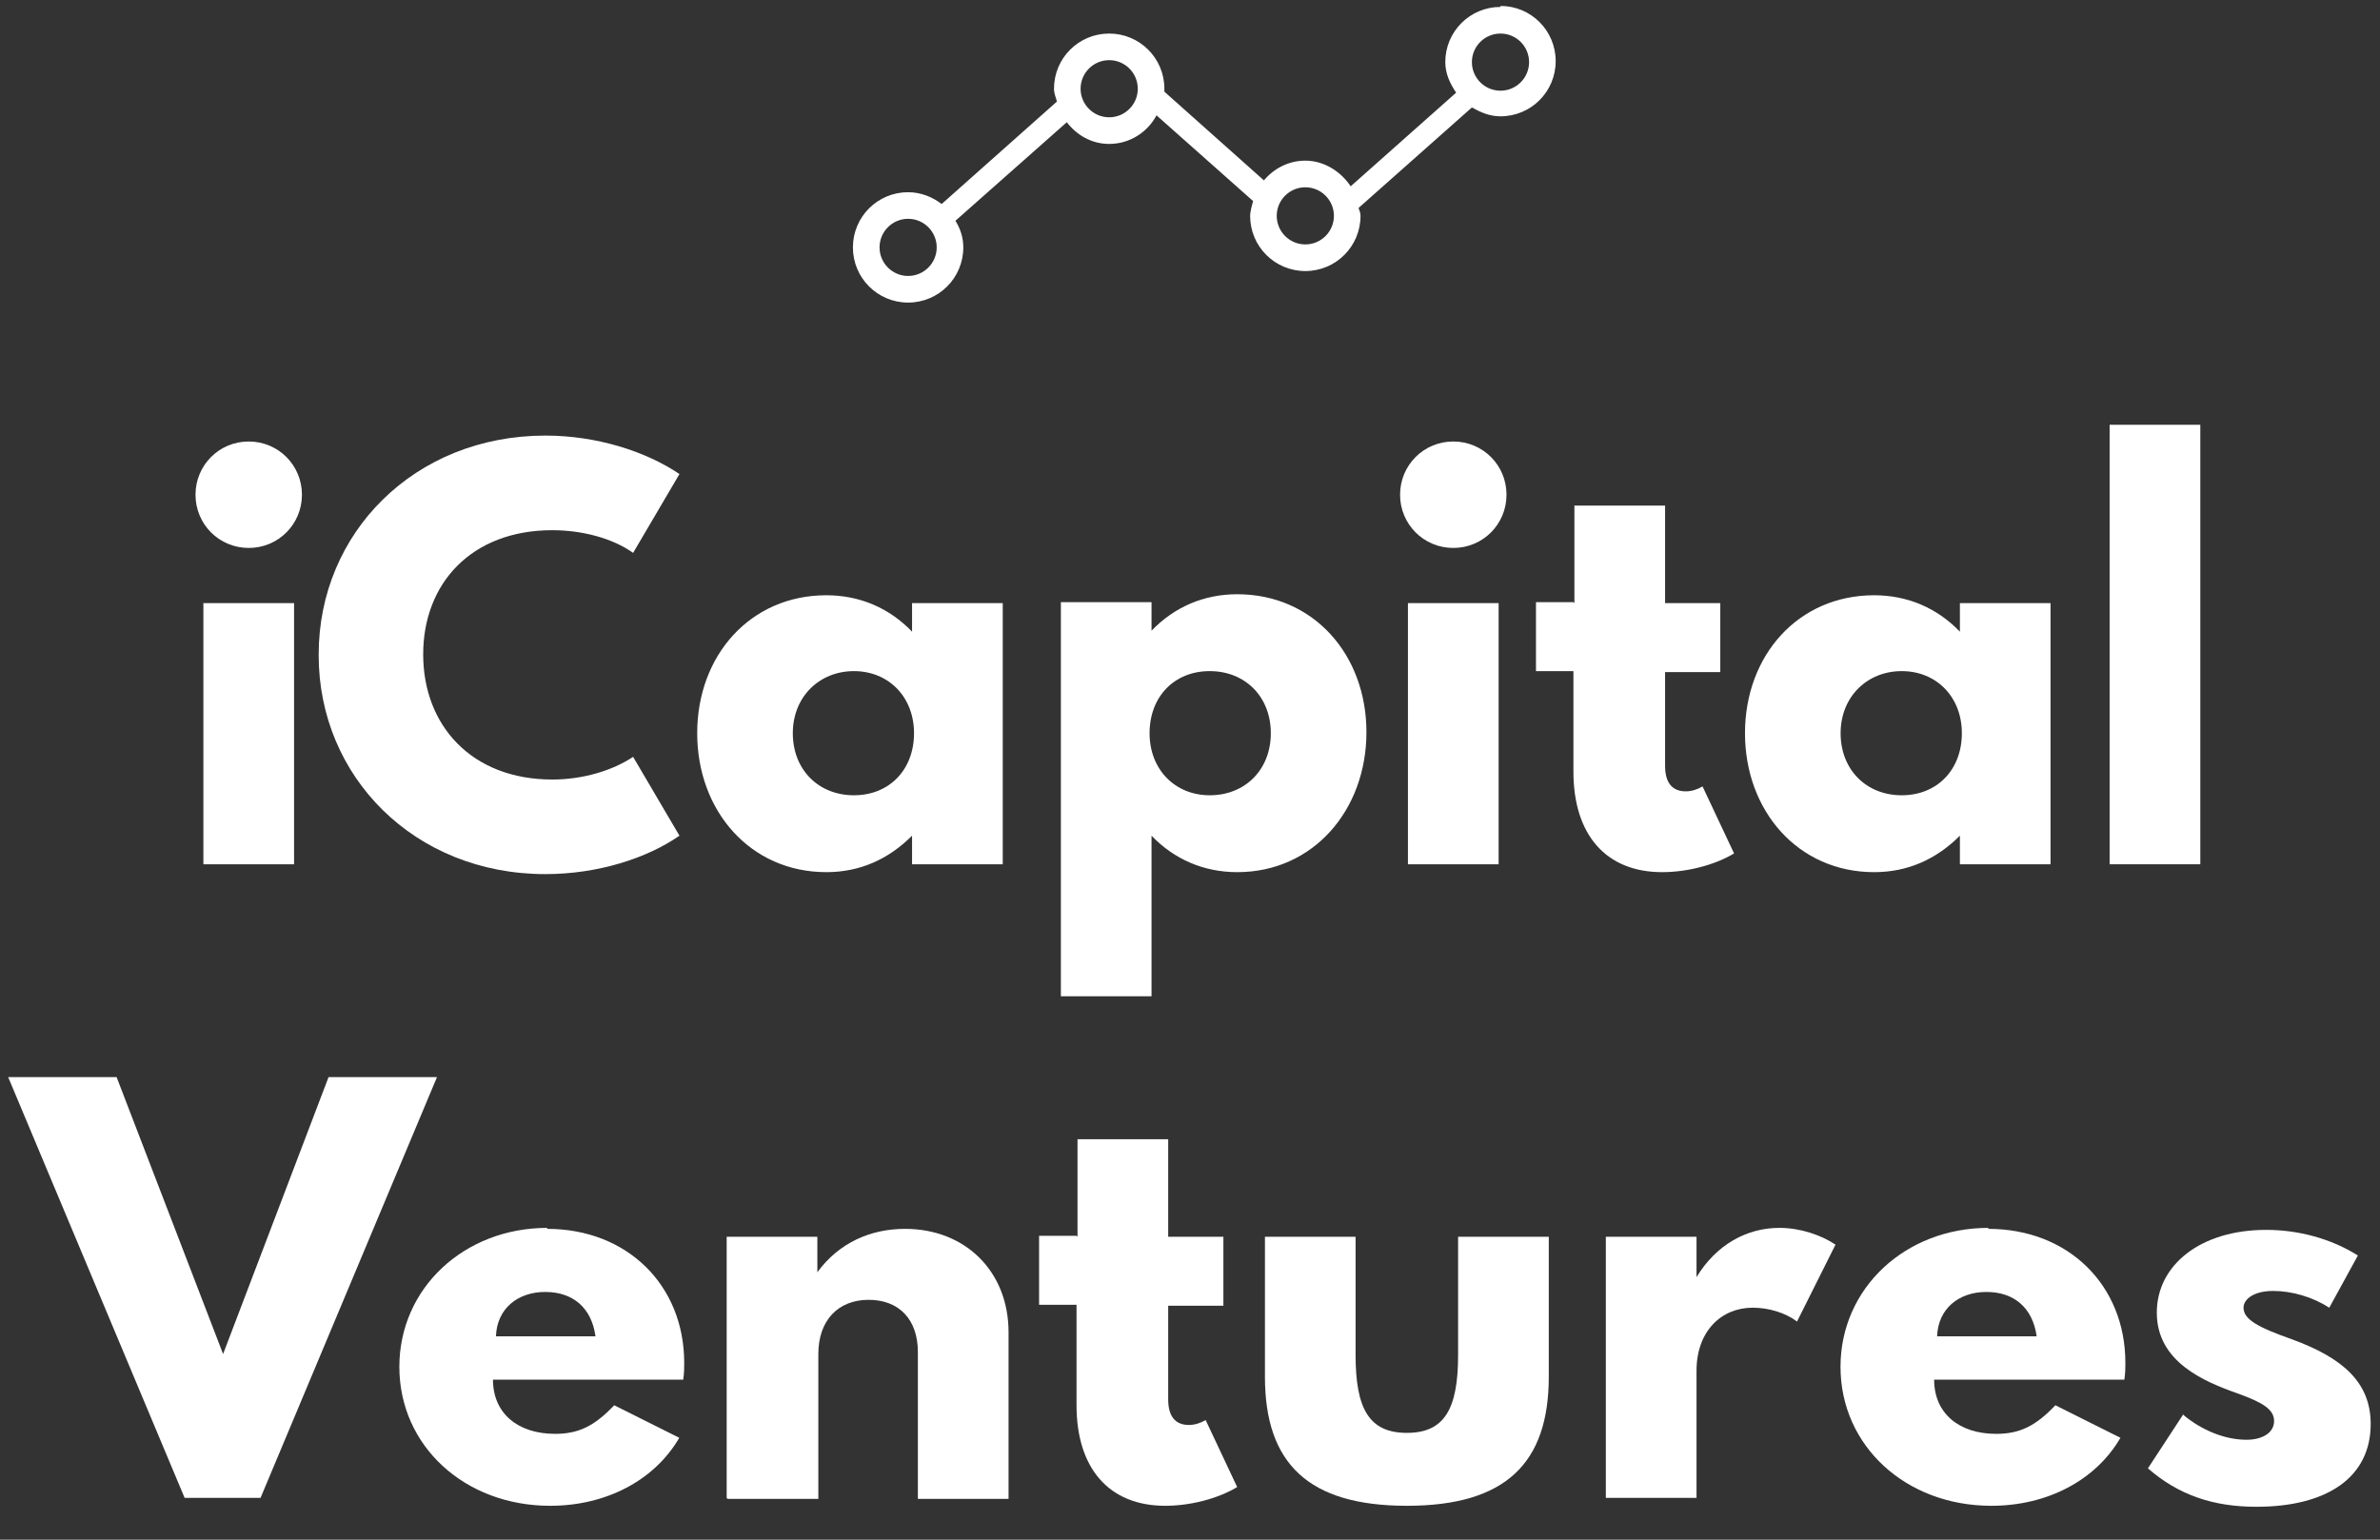 <svg width="68" height="44" viewBox="0 0 68 44" fill="none" xmlns="http://www.w3.org/2000/svg">
<rect x="0" y="0" width="68" height="44" fill="#333333" stroke="none"/>
<path d="M5.811 17.236H8.402V24.699H5.811V17.236ZM7.107 12.617C7.951 12.617 8.627 13.293 8.627 14.138C8.627 14.983 7.951 15.659 7.107 15.659C6.262 15.659 5.586 14.983 5.586 14.138C5.586 13.293 6.262 12.617 7.107 12.617Z" fill="white"/>
<path d="M9.105 18.7C9.105 15.236 11.837 12.448 15.583 12.448C17.047 12.448 18.455 12.899 19.413 13.547L18.089 15.8C17.497 15.377 16.625 15.152 15.78 15.152C13.47 15.152 12.091 16.673 12.091 18.7C12.091 20.728 13.47 22.277 15.78 22.277C16.653 22.277 17.497 22.023 18.089 21.629L19.413 23.882C18.483 24.53 17.075 24.98 15.583 24.98C11.837 24.98 9.105 22.192 9.105 18.728" fill="white"/>
<path d="M24.398 22.727C25.411 22.727 26.115 21.995 26.115 20.953C26.115 19.911 25.383 19.179 24.398 19.179C23.412 19.179 22.652 19.911 22.652 20.953C22.652 21.995 23.384 22.727 24.398 22.727ZM19.92 20.953C19.92 18.728 21.441 17.011 23.609 17.011C24.567 17.011 25.411 17.377 26.059 18.052V17.236H28.65V24.699H26.059V23.882C25.383 24.558 24.567 24.924 23.609 24.924C21.441 24.924 19.92 23.178 19.92 20.953Z" fill="white"/>
<path d="M34.563 22.727C35.577 22.727 36.309 21.995 36.309 20.953C36.309 19.911 35.577 19.179 34.563 19.179C33.549 19.179 32.845 19.911 32.845 20.953C32.845 21.995 33.577 22.727 34.563 22.727ZM32.901 17.236V18.024C33.549 17.349 34.394 16.982 35.351 16.982C37.52 16.982 39.041 18.7 39.041 20.925C39.041 23.15 37.52 24.924 35.351 24.924C34.394 24.924 33.549 24.558 32.901 23.882V28.472H30.311V17.208H32.901V17.236Z" fill="white"/>
<path d="M40.227 17.236H42.818V24.699H40.227V17.236ZM41.523 12.617C42.367 12.617 43.043 13.293 43.043 14.138C43.043 14.983 42.367 15.659 41.523 15.659C40.678 15.659 40.002 14.983 40.002 14.138C40.002 13.293 40.678 12.617 41.523 12.617Z" fill="white"/>
<path d="M44.983 17.236V14.448H47.574V17.236H49.151V19.207H47.574V21.883C47.574 22.361 47.771 22.615 48.165 22.615C48.334 22.615 48.503 22.558 48.644 22.474L49.545 24.389C48.982 24.727 48.194 24.924 47.489 24.924C45.884 24.924 44.955 23.854 44.955 22.052V19.179H43.885V17.208H44.955L44.983 17.236Z" fill="white"/>
<path d="M54.335 22.727C55.349 22.727 56.053 21.995 56.053 20.953C56.053 19.911 55.321 19.179 54.335 19.179C53.349 19.179 52.589 19.911 52.589 20.953C52.589 21.995 53.321 22.727 54.335 22.727ZM49.857 20.953C49.857 18.728 51.378 17.011 53.547 17.011C54.504 17.011 55.349 17.377 55.997 18.052V17.236H58.587V24.699H55.997V23.882C55.321 24.558 54.504 24.924 53.547 24.924C51.378 24.924 49.857 23.178 49.857 20.953Z" fill="white"/>
<path d="M62.866 12.139H60.275V24.699H62.866V12.139Z" fill="white"/>
<path d="M3.332 30.782L6.374 38.695L9.387 30.782H12.485L7.444 42.806H5.275L0.234 30.782H3.332Z" fill="white"/>
<path d="M14.17 38.188H17.014C16.902 37.371 16.367 36.921 15.578 36.921C14.79 36.921 14.198 37.399 14.17 38.188ZM15.634 35.118C17.915 35.118 19.549 36.724 19.549 38.948C19.549 39.089 19.549 39.23 19.521 39.427H14.085C14.085 40.385 14.79 40.976 15.86 40.976C16.535 40.976 16.986 40.751 17.549 40.159L19.408 41.089C18.704 42.3 17.324 43.032 15.719 43.032C13.269 43.032 11.41 41.314 11.41 39.061C11.41 36.808 13.269 35.09 15.634 35.09" fill="white"/>
<path d="M20.762 42.806V35.344H23.353V36.358C23.972 35.513 24.873 35.118 25.859 35.118C27.577 35.118 28.816 36.329 28.816 38.075V42.835H26.225V38.639C26.225 37.709 25.69 37.146 24.817 37.146C23.944 37.146 23.381 37.737 23.381 38.695V42.835H20.79L20.762 42.806Z" fill="white"/>
<path d="M30.786 35.344V32.556H33.377V35.344H34.954V37.315H33.377V39.99C33.377 40.469 33.574 40.722 33.968 40.722C34.137 40.722 34.306 40.666 34.447 40.582L35.348 42.497C34.785 42.835 33.996 43.032 33.292 43.032C31.687 43.032 30.758 41.962 30.758 40.159V37.287H29.688V35.316H30.758L30.786 35.344Z" fill="white"/>
<path d="M36.141 39.343V35.344H38.731V38.723C38.731 40.272 39.126 40.948 40.196 40.948C41.266 40.948 41.66 40.272 41.66 38.723V35.344H44.251V39.343C44.251 41.821 43.012 43.032 40.196 43.032C37.38 43.032 36.141 41.821 36.141 39.343Z" fill="white"/>
<path d="M45.881 35.344H48.472V36.498C49.035 35.569 49.908 35.09 50.837 35.09C51.429 35.09 52.02 35.287 52.443 35.569L51.344 37.766C51.006 37.512 50.528 37.371 50.077 37.371C49.176 37.371 48.472 38.047 48.472 39.174V42.806H45.881V35.344Z" fill="white"/>
<path d="M55.346 38.188H58.19C58.077 37.371 57.542 36.921 56.754 36.921C55.965 36.921 55.374 37.399 55.346 38.188ZM56.81 35.118C59.091 35.118 60.725 36.724 60.725 38.948C60.725 39.089 60.725 39.23 60.696 39.427H55.261C55.261 40.385 55.965 40.976 57.035 40.976C57.711 40.976 58.162 40.751 58.725 40.159L60.584 41.089C59.88 42.3 58.5 43.032 56.895 43.032C54.445 43.032 52.586 41.314 52.586 39.061C52.586 36.808 54.445 35.09 56.81 35.09" fill="white"/>
<path d="M62.355 40.413C62.918 40.892 63.594 41.145 64.185 41.145C64.636 41.145 64.974 40.948 64.974 40.61C64.974 40.272 64.636 40.075 63.932 39.821C62.974 39.483 61.623 38.92 61.623 37.512C61.623 36.16 62.862 35.147 64.749 35.147C65.678 35.147 66.607 35.4 67.368 35.879L66.551 37.371C66.072 37.062 65.481 36.892 64.946 36.892C64.41 36.892 64.101 37.118 64.101 37.371C64.101 37.709 64.523 37.934 65.481 38.273C66.945 38.807 67.734 39.512 67.734 40.694C67.734 42.215 66.495 43.06 64.467 43.06C63.228 43.06 62.242 42.722 61.369 41.962L62.383 40.413H62.355Z" fill="white"/>
<path d="M42.871 2.592C42.421 2.592 42.054 2.226 42.054 1.775C42.054 1.325 42.421 0.959 42.871 0.959C43.322 0.959 43.688 1.325 43.688 1.775C43.688 2.226 43.322 2.592 42.871 2.592ZM37.295 6.985C36.845 6.985 36.478 6.619 36.478 6.168C36.478 5.718 36.845 5.352 37.295 5.352C37.746 5.352 38.112 5.718 38.112 6.168C38.112 6.619 37.746 6.985 37.295 6.985ZM31.691 3.352C31.241 3.352 30.874 2.986 30.874 2.536C30.874 2.085 31.241 1.719 31.691 1.719C32.142 1.719 32.508 2.085 32.508 2.536C32.508 2.986 32.142 3.352 31.691 3.352ZM25.946 7.886C25.496 7.886 25.13 7.52 25.13 7.07C25.13 6.619 25.496 6.253 25.946 6.253C26.397 6.253 26.763 6.619 26.763 7.07C26.763 7.52 26.397 7.886 25.946 7.886ZM42.871 0.198C41.998 0.198 41.294 0.902 41.294 1.775C41.294 2.113 41.435 2.395 41.604 2.648L38.591 5.324C38.309 4.901 37.83 4.591 37.295 4.591C36.816 4.591 36.394 4.817 36.112 5.155L33.268 2.62C33.268 2.62 33.268 2.564 33.268 2.536C33.268 1.663 32.564 0.959 31.691 0.959C30.818 0.959 30.114 1.663 30.114 2.536C30.114 2.676 30.17 2.789 30.198 2.902L26.904 5.831C26.65 5.633 26.312 5.493 25.946 5.493C25.073 5.493 24.369 6.197 24.369 7.07C24.369 7.943 25.073 8.647 25.946 8.647C26.819 8.647 27.523 7.943 27.523 7.07C27.523 6.788 27.439 6.535 27.298 6.309L30.48 3.493C30.762 3.859 31.184 4.113 31.691 4.113C32.282 4.113 32.789 3.775 33.043 3.296L35.803 5.746C35.803 5.746 35.718 6.028 35.718 6.168C35.718 7.041 36.422 7.746 37.295 7.746C38.168 7.746 38.872 7.041 38.872 6.168C38.872 6.084 38.844 6.028 38.816 5.943L42.054 3.071C42.308 3.212 42.561 3.324 42.871 3.324C43.744 3.324 44.448 2.62 44.448 1.747C44.448 0.874 43.744 0.17 42.871 0.17" fill="white"/>
</svg>
